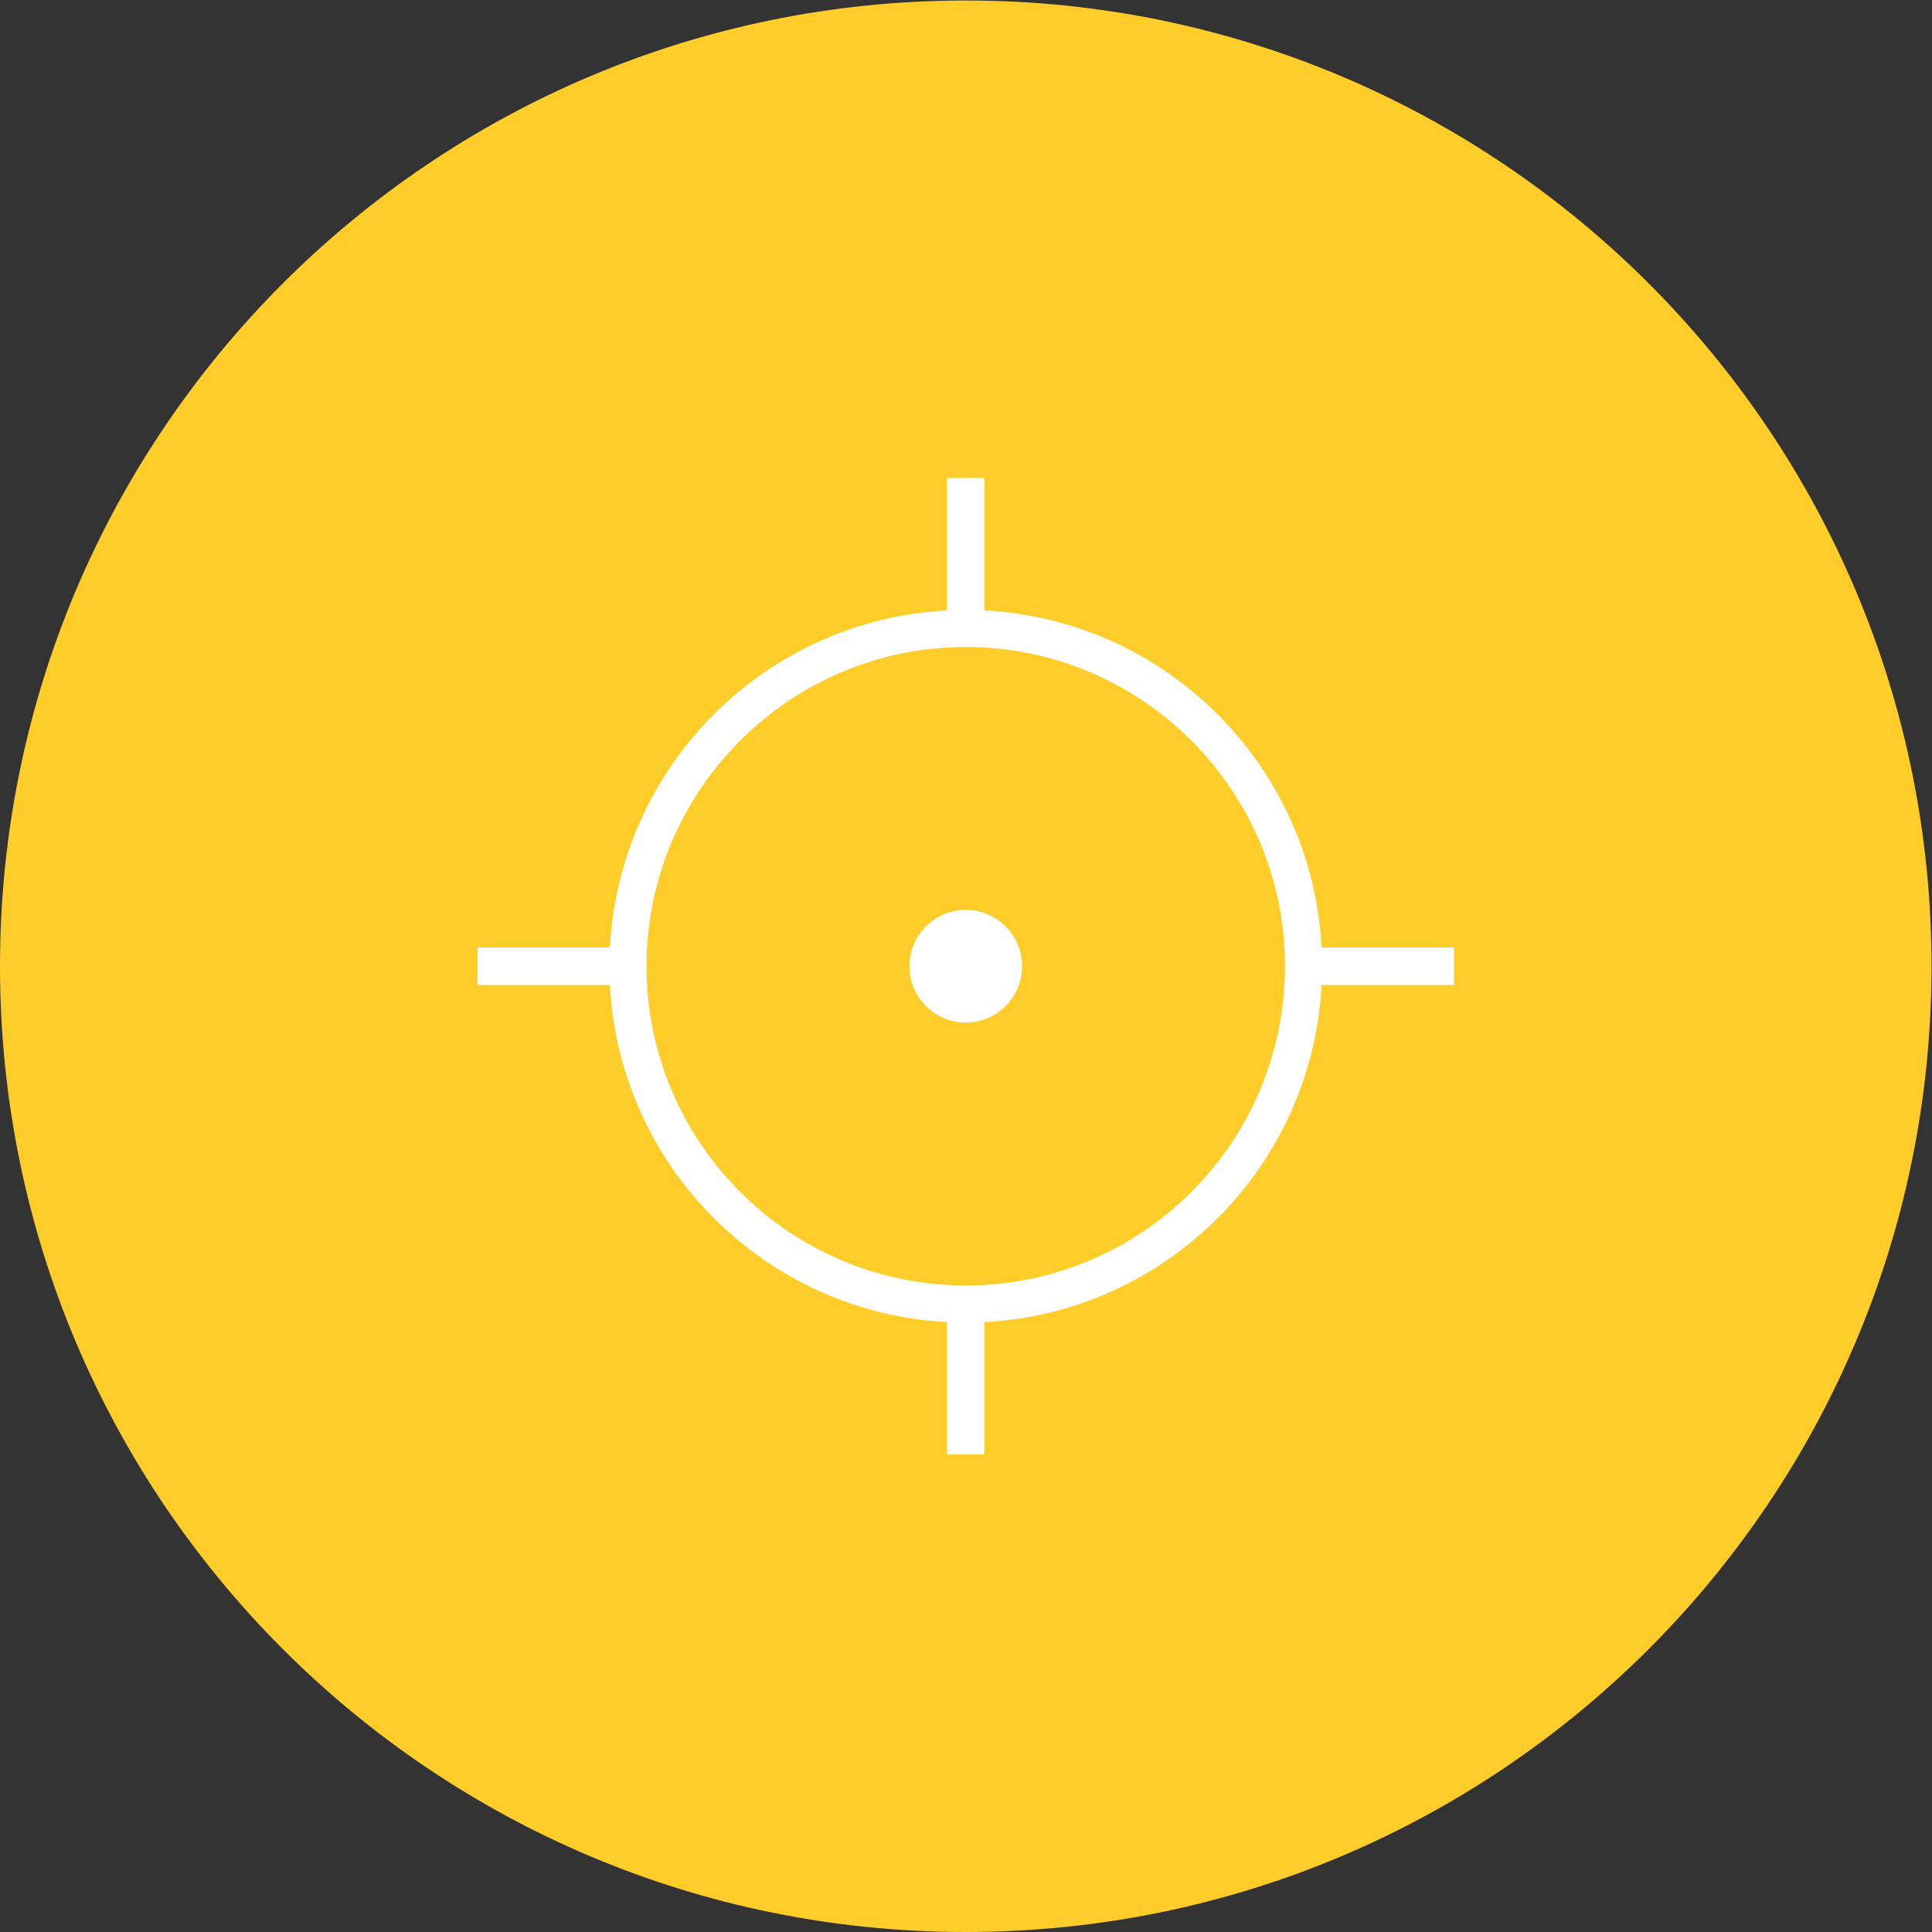 <?xml version="1.0" encoding="UTF-8" standalone="no"?>
<svg
   xmlns:dc="http://purl.org/dc/elements/1.1/"
   xmlns:cc="http://creativecommons.org/ns#"
   xmlns:rdf="http://www.w3.org/1999/02/22-rdf-syntax-ns#"
   xmlns:svg="http://www.w3.org/2000/svg"
   xmlns="http://www.w3.org/2000/svg"
   viewBox="0 0 240 240"
   height="240"
   width="240"
   xml:space="preserve"
   id="svg2"
   version="1.1"><rect x="0" y="0" width="240" height="240" fill="#333333" stroke="none"/><defs
     id="defs6"><clipPath
       id="clipPath20"
       clipPathUnits="userSpaceOnUse"><path
         style="clip-rule:evenodd"
         id="path18"
         d="m 900,0 c 497.05,0 900,402.945 900,900 0,497.05 -402.95,900 -900,900 C 402.945,1800 0,1397.05 0,900 0,402.945 402.945,0 900,0 Z" /></clipPath><clipPath
       id="clipPath26"
       clipPathUnits="userSpaceOnUse"><path
         id="path24"
         d="M 0,0 H 1800 V 1800 H 0 Z" /></clipPath><clipPath
       id="clipPath36"
       clipPathUnits="userSpaceOnUse"><path
         style="clip-rule:evenodd"
         id="path34"
         d="m 900,847.5 c 28.996,0 52.5,23.504 52.5,52.5 0,28.996 -23.504,52.5 -52.5,52.5 -28.996,0 -52.5,-23.504 -52.5,-52.5 0,-28.996 23.504,-52.5 52.5,-52.5 z" /></clipPath><clipPath
       id="clipPath42"
       clipPathUnits="userSpaceOnUse"><path
         id="path40"
         d="M 0,0 H 1800 V 1800 H 0 Z" /></clipPath><clipPath
       id="clipPath52"
       clipPathUnits="userSpaceOnUse"><path
         id="path50"
         d="m 1231.61,917.5 c -8.88,169.36 -144.75,305.23 -314.11,314.11 V 1355 c -51.406,0 16.406,0 -35,0 V 1231.61 C 713.145,1222.73 577.266,1086.86 568.387,917.5 H 445 c 0,-51.406 0,16.406 0,-35 H 568.387 C 577.266,713.145 713.145,577.266 882.5,568.387 V 445 c 51.406,0 -16.406,0 35,0 v 123.387 c 169.36,8.879 305.23,144.758 314.11,314.113 H 1355 c 0,51.406 0,-16.406 0,35 z M 900,602.5 c -164.047,0 -297.5,133.453 -297.5,297.5 0,164.05 133.453,297.5 297.5,297.5 164.05,0 297.5,-133.45 297.5,-297.5 0,-164.047 -133.45,-297.5 -297.5,-297.5 z" /></clipPath><clipPath
       id="clipPath58"
       clipPathUnits="userSpaceOnUse"><path
         id="path56"
         d="M 0,0 H 1800 V 1800 H 0 Z" /></clipPath></defs><g
     transform="matrix(1.333,0,0,-1.333,0,240)"
     id="g10"><g
       transform="scale(0.1)"
       id="g12"><g
         id="g14"><g
           clip-path="url(#clipPath20)"
           id="g16"><g
             clip-path="url(#clipPath26)"
             id="g22"><path
               id="path28"
               style="fill:#ffcd2a;fill-opacity:1;fill-rule:nonzero;stroke:none"
               d="M 0,0 H 1850 V 1850 H 0 Z" /></g></g></g><g
         id="g30"><g
           clip-path="url(#clipPath36)"
           id="g32"><g
             clip-path="url(#clipPath42)"
             id="g38"><path
               id="path44"
               style="fill:#ffffff;fill-opacity:1;fill-rule:nonzero;stroke:none"
               d="m 797.5,797.5 h 205 v 205 h -205 z" /></g></g></g><g
         id="g46"><g
           clip-path="url(#clipPath52)"
           id="g48"><g
             clip-path="url(#clipPath58)"
             id="g54"><path
               id="path60"
               style="fill:#ffffff;fill-opacity:1;fill-rule:nonzero;stroke:none"
               d="M 395,395 H 1405 V 1405 H 395 Z" /></g></g></g></g></g></svg>